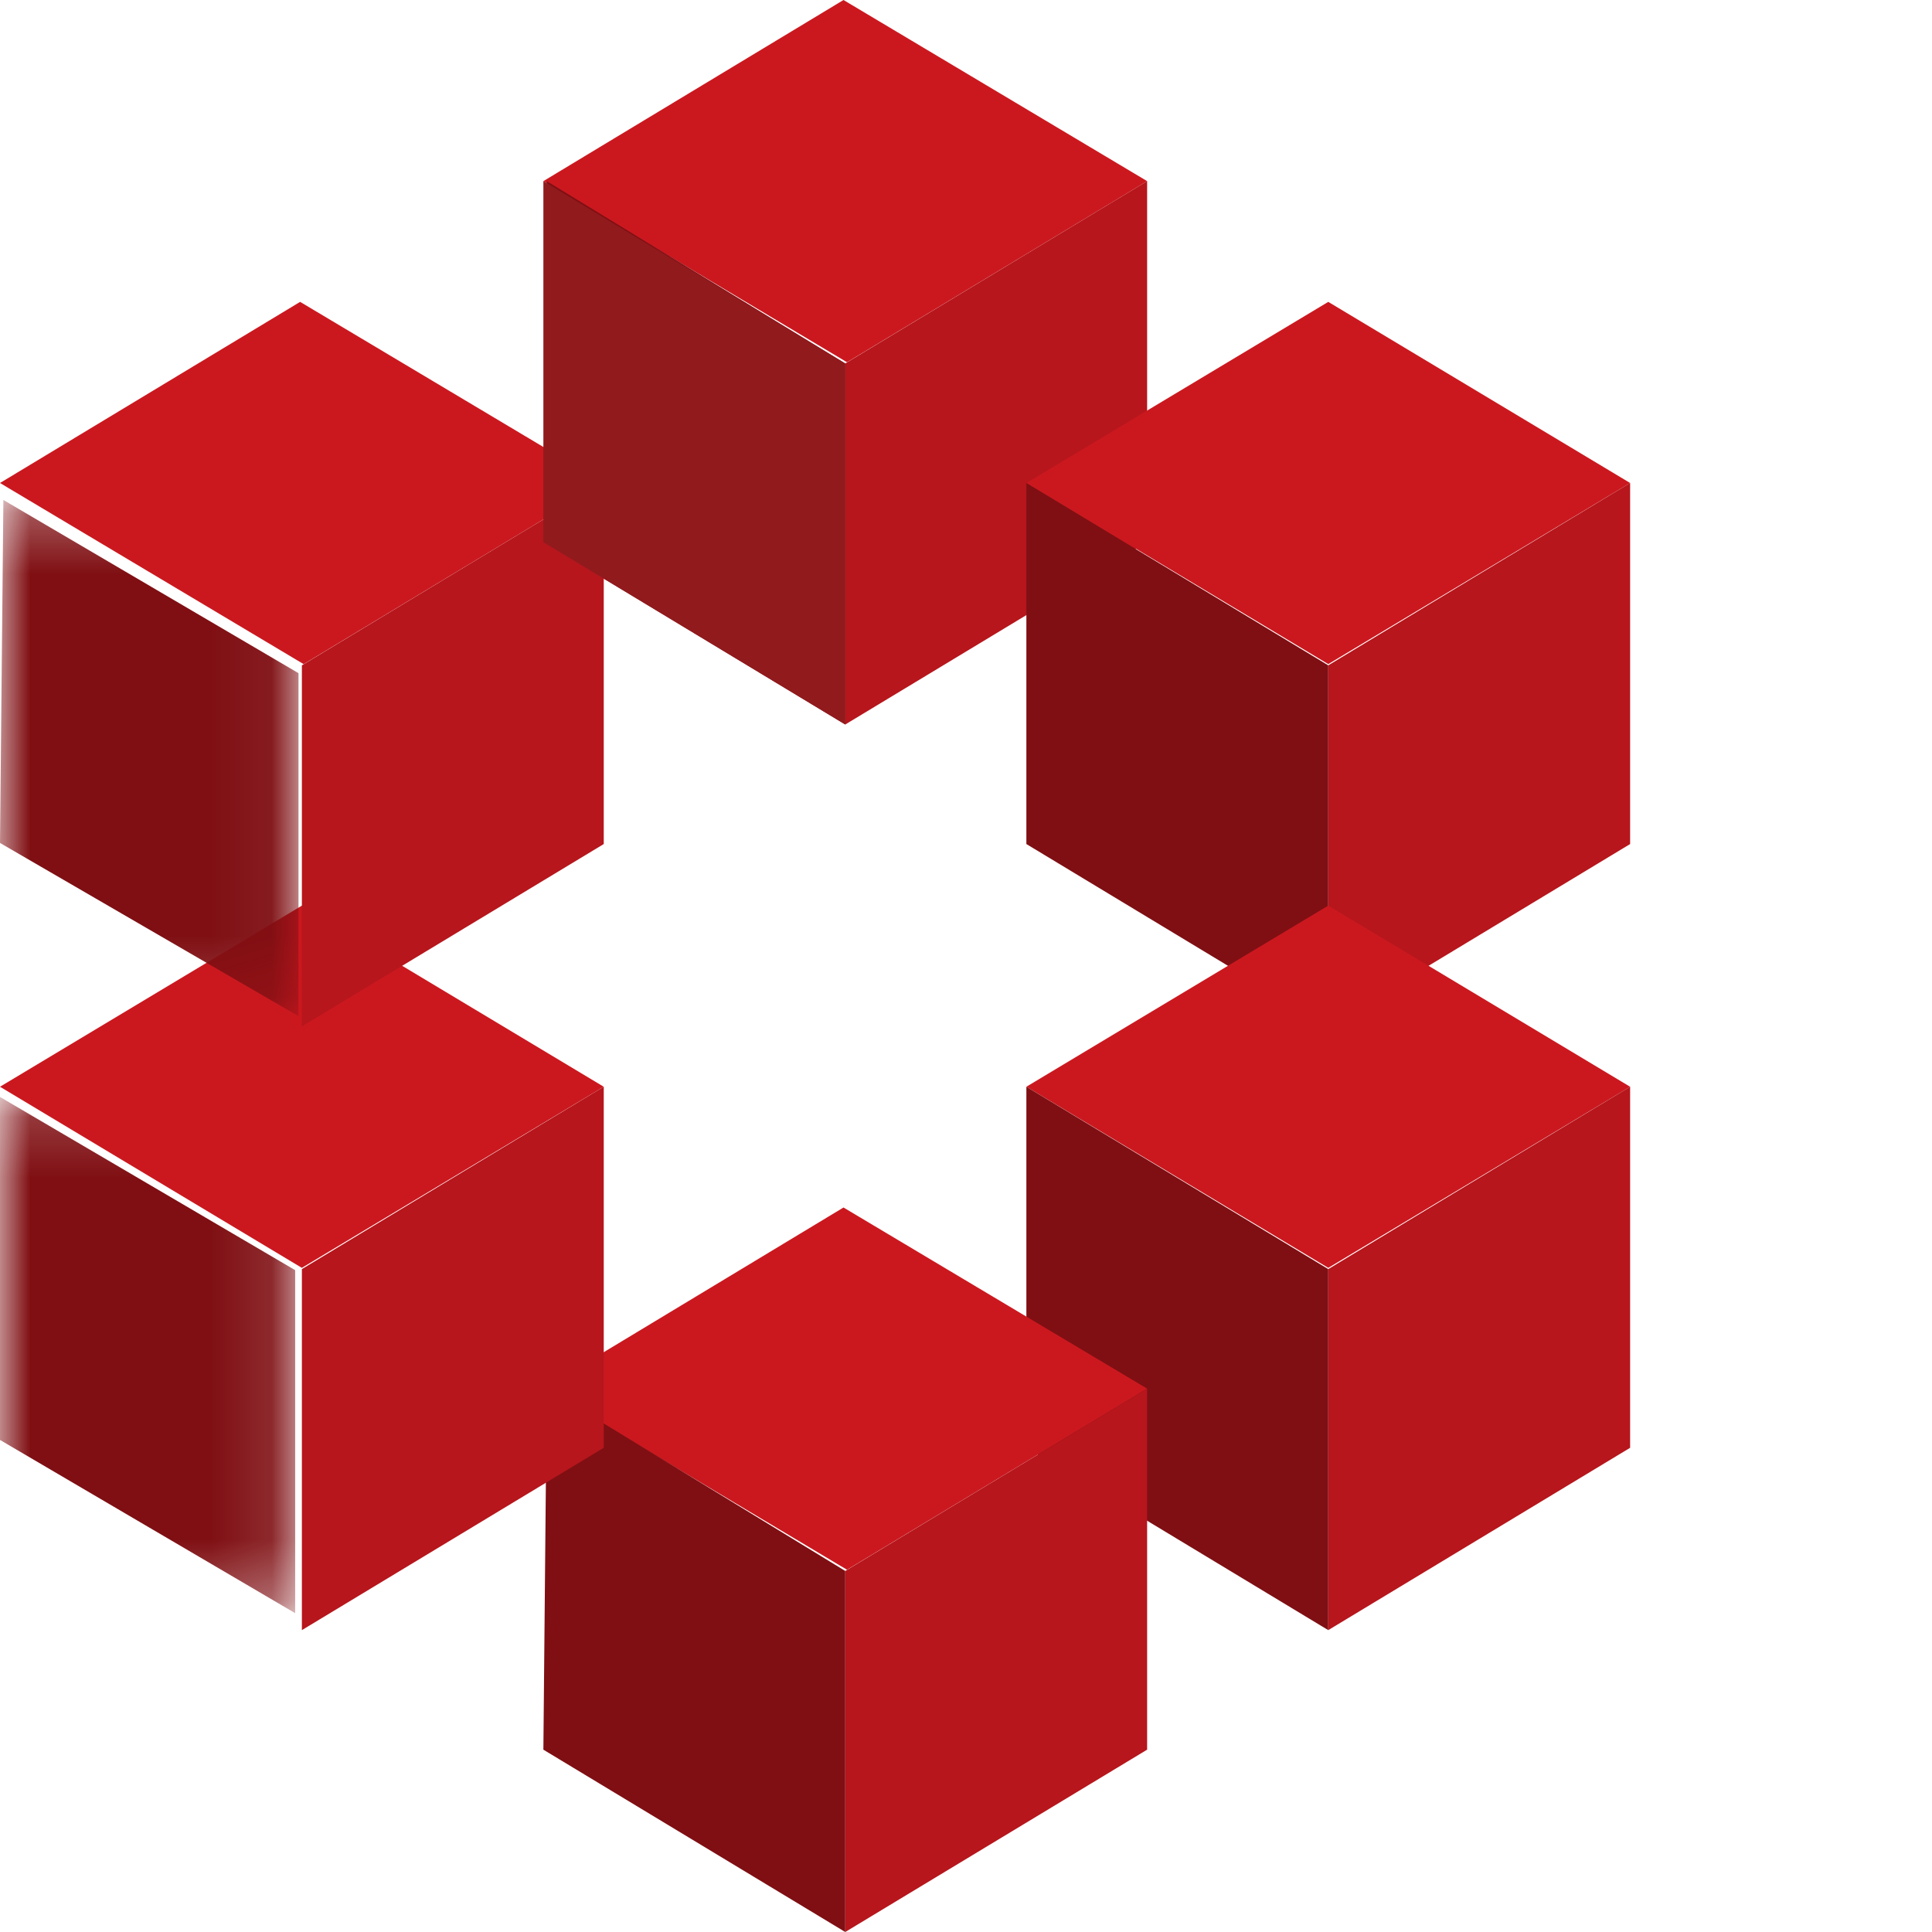 <svg xmlns="http://www.w3.org/2000/svg" width="32" height="32" viewBox="0 0 32 32" fill="none">
<path fill-rule="evenodd" clip-rule="evenodd" d="M10 3L5.029 6L0 3L4.971 0L10 3Z" transform="translate(9)" fill="#CB181F"/>
<path fill-rule="evenodd" clip-rule="evenodd" d="M5 0V5.98L0 9V3.02L5 0Z" transform="translate(14 3)" fill="#B6161C"/>
<path fill-rule="evenodd" clip-rule="evenodd" d="M5 3.02V9L0 5.98L0.056 0L5 3.02Z" transform="translate(9 3)" fill="#7F0F13"/>
<path fill-rule="evenodd" clip-rule="evenodd" d="M10 3L5 6L0 3L5 0L10 3Z" transform="translate(17 5)" fill="#CB181F"/>
<path fill-rule="evenodd" clip-rule="evenodd" d="M5 0V5.98L0 9V3.02L5 0Z" transform="translate(22 8)" fill="#B6161C"/>
<path fill-rule="evenodd" clip-rule="evenodd" d="M5 3.02V9L0 5.98V0L5 3.02Z" transform="translate(17 8)" fill="#7F0F13"/>
<path fill-rule="evenodd" clip-rule="evenodd" d="M10 3L5 6L0 3L5 0L10 3Z" transform="translate(17 15)" fill="#CB181F"/>
<path fill-rule="evenodd" clip-rule="evenodd" d="M5 0V5.98L0 9V3.02L5 0Z" transform="translate(22 18)" fill="#B6161C"/>
<path fill-rule="evenodd" clip-rule="evenodd" d="M5 3.02V9L0 5.98V0L5 3.02Z" transform="translate(17 18)" fill="#7F0F13"/>
<path fill-rule="evenodd" clip-rule="evenodd" d="M10 3L5.029 6L0 3L4.971 0L10 3Z" transform="translate(9 20)" fill="#CB181F"/>
<path fill-rule="evenodd" clip-rule="evenodd" d="M5 0V5.98L0 9V3.02L5 0Z" transform="translate(14 23)" fill="#B6161C"/>
<path fill-rule="evenodd" clip-rule="evenodd" d="M5 3.02V9L0 5.98L0.056 0L5 3.02Z" transform="translate(9 23)" fill="#7F0F13"/>
<path fill-rule="evenodd" clip-rule="evenodd" d="M10 3L5 6L0 3L5 0L10 3Z" transform="translate(0 15)" fill="#CB181F"/>
<path fill-rule="evenodd" clip-rule="evenodd" d="M5 0V5.98L0 9V3.02L5 0Z" transform="translate(5 18)" fill="#B6161C"/>
<mask id="mask1" mask-type="alpha" maskUnits="userSpaceOnUse" x="0" y="18" width="5" height="9">
<path fill-rule="evenodd" clip-rule="evenodd" d="M0 0H4.889V8.55H0V0Z" transform="translate(0 18.169)" fill="white"/>
</mask>
<g mask="url(#mask1)">
<path fill-rule="evenodd" clip-rule="evenodd" d="M4.889 2.869V8.55L0 5.681V0L4.889 2.869Z" transform="translate(-0 18.169)" fill="#7F0F13"/>
</g>
<path fill-rule="evenodd" clip-rule="evenodd" d="M10 3L5.029 6L0 3L4.971 0L10 3Z" transform="translate(0 5)" fill="#CB181F"/>
<path fill-rule="evenodd" clip-rule="evenodd" d="M5 0V5.98L0 9V3.02L5 0Z" transform="translate(5 8)" fill="#B6161C"/>
<mask id="mask2" mask-type="alpha" maskUnits="userSpaceOnUse" x="0" y="8" width="5" height="9">
<path fill-rule="evenodd" clip-rule="evenodd" d="M0 0H4.944V8.55H0V0Z" transform="translate(0 8.281)" fill="white"/>
</mask>
<g mask="url(#mask2)">
<path fill-rule="evenodd" clip-rule="evenodd" d="M4.944 2.869V8.55L0 5.681L0.056 0L4.944 2.869Z" transform="translate(0 8.281)" fill="#7F0F13"/>
</g>
<path fill-rule="evenodd" clip-rule="evenodd" d="M5 9L0 5.98V0L5 3.02V9Z" transform="translate(9 3)" fill="#911A1D"/>
</svg>
